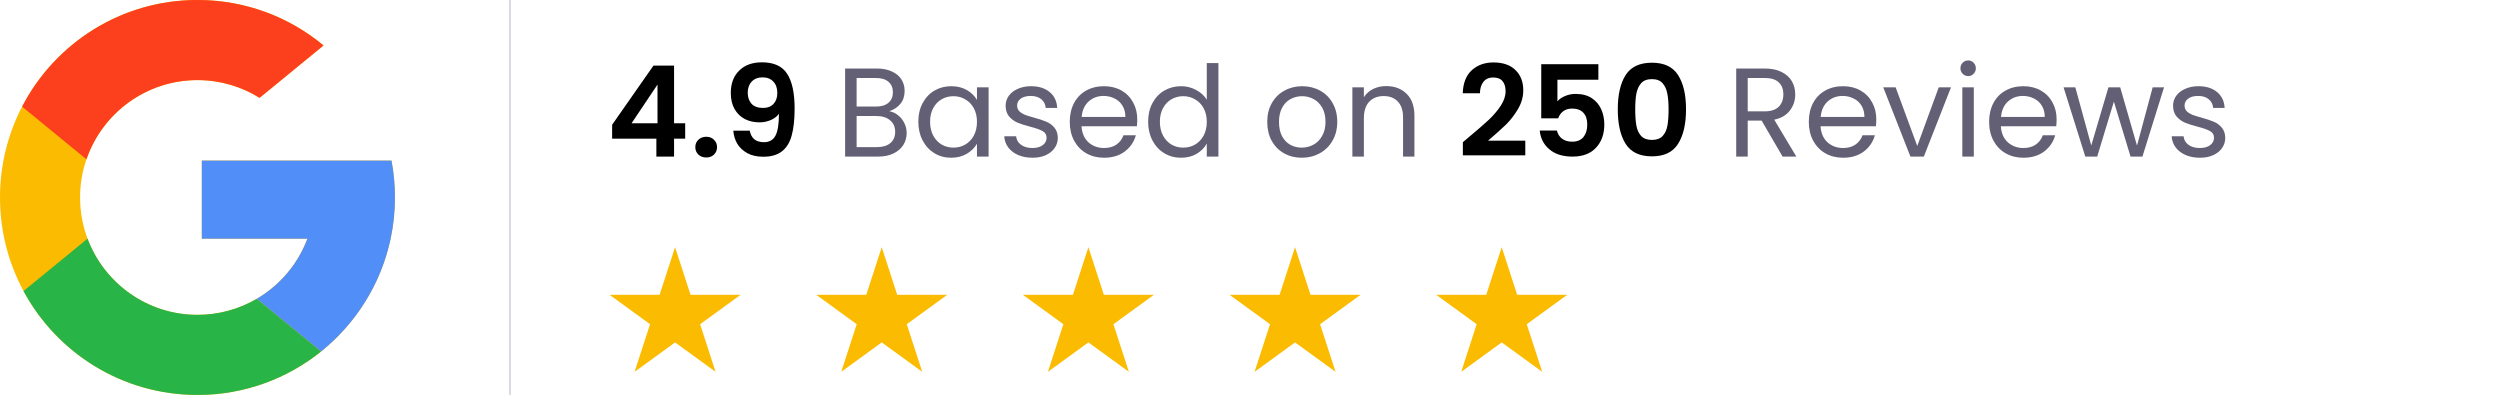 <svg width="1266" height="200" viewBox="0 0 1266 200" fill="none" xmlns="http://www.w3.org/2000/svg">
<path d="M309.985 70.214V63.174L330.913 33.222H341.345V62.406H346.977V70.214H341.345V79.302H332.385V70.214H309.985ZM332.961 42.822L319.841 62.406H332.961V42.822ZM357.673 79.75C356.052 79.75 354.708 79.26 353.641 78.278C352.617 77.254 352.105 75.996 352.105 74.502C352.105 73.009 352.617 71.772 353.641 70.79C354.708 69.766 356.052 69.254 357.673 69.254C359.252 69.254 360.553 69.766 361.577 70.79C362.601 71.772 363.113 73.009 363.113 74.502C363.113 75.996 362.601 77.254 361.577 78.278C360.553 79.26 359.252 79.75 357.673 79.75ZM379.674 66.182C380.016 68.06 380.784 69.51 381.978 70.534C383.216 71.516 384.858 72.006 386.906 72.006C389.552 72.006 391.472 70.918 392.666 68.742C393.861 66.524 394.458 62.812 394.458 57.606C393.477 58.972 392.09 60.038 390.298 60.806C388.549 61.574 386.65 61.958 384.602 61.958C381.872 61.958 379.397 61.404 377.178 60.294C375.002 59.142 373.274 57.457 371.994 55.238C370.714 52.977 370.074 50.246 370.074 47.046C370.074 42.31 371.482 38.556 374.298 35.782C377.114 32.966 380.954 31.558 385.818 31.558C391.877 31.558 396.144 33.5 398.618 37.382C401.136 41.265 402.394 47.11 402.394 54.918C402.394 60.465 401.904 65.009 400.922 68.55C399.984 72.092 398.341 74.78 395.994 76.614C393.69 78.449 390.533 79.366 386.522 79.366C383.365 79.366 380.677 78.769 378.458 77.574C376.24 76.337 374.533 74.737 373.338 72.774C372.186 70.769 371.525 68.572 371.354 66.182H379.674ZM386.458 54.662C388.677 54.662 390.426 53.98 391.706 52.614C392.986 51.249 393.626 49.414 393.626 47.11C393.626 44.593 392.944 42.652 391.578 41.286C390.256 39.878 388.442 39.174 386.138 39.174C383.834 39.174 382 39.9 380.634 41.35C379.312 42.758 378.65 44.636 378.65 46.982C378.65 49.244 379.29 51.1 380.57 52.55C381.893 53.958 383.856 54.662 386.458 54.662ZM744.122 69.19C748.218 65.777 751.482 62.94 753.914 60.678C756.346 58.374 758.373 55.985 759.994 53.51C761.616 51.036 762.426 48.604 762.426 46.214C762.426 44.038 761.914 42.332 760.89 41.094C759.866 39.857 758.288 39.238 756.154 39.238C754.021 39.238 752.378 39.964 751.226 41.414C750.074 42.822 749.477 44.764 749.434 47.238H740.73C740.901 42.118 742.416 38.236 745.274 35.59C748.176 32.945 751.845 31.622 756.282 31.622C761.146 31.622 764.88 32.924 767.482 35.526C770.085 38.086 771.386 41.478 771.386 45.702C771.386 49.03 770.49 52.209 768.698 55.238C766.906 58.268 764.858 60.913 762.554 63.174C760.25 65.393 757.242 68.081 753.53 71.238H772.41V78.662H740.794V72.006L744.122 69.19ZM809.416 40.39H788.68V51.334C789.576 50.225 790.856 49.329 792.52 48.646C794.184 47.921 795.955 47.558 797.832 47.558C801.246 47.558 804.04 48.305 806.216 49.798C808.392 51.292 809.971 53.212 810.952 55.558C811.934 57.862 812.424 60.337 812.424 62.982C812.424 67.889 811.016 71.836 808.2 74.822C805.427 77.809 801.459 79.302 796.296 79.302C791.432 79.302 787.55 78.086 784.648 75.654C781.747 73.222 780.104 70.044 779.72 66.118H788.424C788.808 67.825 789.662 69.19 790.984 70.214C792.35 71.238 794.078 71.75 796.168 71.75C798.686 71.75 800.584 70.961 801.864 69.382C803.144 67.804 803.784 65.713 803.784 63.11C803.784 60.465 803.123 58.46 801.8 57.094C800.52 55.686 798.622 54.982 796.104 54.982C794.312 54.982 792.819 55.43 791.624 56.326C790.43 57.222 789.576 58.417 789.064 59.91H780.488V32.518H809.416V40.39ZM819.244 55.366C819.244 47.985 820.566 42.204 823.212 38.022C825.9 33.841 830.337 31.75 836.524 31.75C842.71 31.75 847.126 33.841 849.772 38.022C852.46 42.204 853.804 47.985 853.804 55.366C853.804 62.79 852.46 68.614 849.772 72.838C847.126 77.062 842.71 79.174 836.524 79.174C830.337 79.174 825.9 77.062 823.212 72.838C820.566 68.614 819.244 62.79 819.244 55.366ZM844.972 55.366C844.972 52.209 844.758 49.564 844.332 47.43C843.948 45.254 843.137 43.484 841.9 42.118C840.705 40.753 838.913 40.07 836.524 40.07C834.134 40.07 832.321 40.753 831.084 42.118C829.889 43.484 829.078 45.254 828.652 47.43C828.268 49.564 828.076 52.209 828.076 55.366C828.076 58.609 828.268 61.34 828.652 63.558C829.036 65.734 829.846 67.505 831.084 68.87C832.321 70.193 834.134 70.854 836.524 70.854C838.913 70.854 840.726 70.193 841.964 68.87C843.201 67.505 844.012 65.734 844.396 63.558C844.78 61.34 844.972 58.609 844.972 55.366Z" fill="black"/>
<path d="M450.303 56.326C451.925 56.582 453.397 57.244 454.719 58.31C456.085 59.377 457.151 60.7 457.919 62.278C458.73 63.857 459.135 65.542 459.135 67.334C459.135 69.596 458.559 71.644 457.407 73.478C456.255 75.27 454.57 76.7 452.351 77.766C450.175 78.79 447.594 79.302 444.607 79.302H427.967V34.694H443.967C446.997 34.694 449.578 35.206 451.711 36.23C453.845 37.212 455.445 38.556 456.511 40.262C457.578 41.969 458.111 43.889 458.111 46.022C458.111 48.668 457.386 50.865 455.935 52.614C454.527 54.321 452.65 55.558 450.303 56.326ZM433.791 53.958H443.583C446.314 53.958 448.426 53.318 449.919 52.038C451.413 50.758 452.159 48.988 452.159 46.726C452.159 44.465 451.413 42.694 449.919 41.414C448.426 40.134 446.271 39.494 443.455 39.494H433.791V53.958ZM444.095 74.502C446.997 74.502 449.258 73.82 450.879 72.454C452.501 71.089 453.311 69.19 453.311 66.758C453.311 64.284 452.458 62.342 450.751 60.934C449.045 59.484 446.762 58.758 443.903 58.758H433.791V74.502H444.095ZM465.041 61.638C465.041 58.054 465.767 54.918 467.217 52.23C468.668 49.5 470.652 47.388 473.169 45.894C475.729 44.401 478.567 43.654 481.681 43.654C484.753 43.654 487.42 44.316 489.681 45.638C491.943 46.961 493.628 48.625 494.737 50.63V44.23H500.625V79.302H494.737V72.774C493.585 74.822 491.857 76.529 489.553 77.894C487.292 79.217 484.647 79.878 481.617 79.878C478.503 79.878 475.687 79.11 473.169 77.574C470.652 76.038 468.668 73.884 467.217 71.11C465.767 68.337 465.041 65.18 465.041 61.638ZM494.737 61.702C494.737 59.057 494.204 56.753 493.137 54.79C492.071 52.828 490.62 51.334 488.785 50.31C486.993 49.244 485.009 48.71 482.833 48.71C480.657 48.71 478.673 49.222 476.881 50.246C475.089 51.27 473.66 52.764 472.593 54.726C471.527 56.689 470.993 58.993 470.993 61.638C470.993 64.326 471.527 66.673 472.593 68.678C473.66 70.641 475.089 72.156 476.881 73.222C478.673 74.246 480.657 74.758 482.833 74.758C485.009 74.758 486.993 74.246 488.785 73.222C490.62 72.156 492.071 70.641 493.137 68.678C494.204 66.673 494.737 64.348 494.737 61.702ZM522.883 79.878C520.195 79.878 517.785 79.43 515.651 78.534C513.518 77.596 511.833 76.316 510.595 74.694C509.358 73.03 508.675 71.132 508.547 68.998H514.563C514.734 70.748 515.545 72.177 516.995 73.286C518.489 74.396 520.43 74.95 522.819 74.95C525.038 74.95 526.787 74.46 528.067 73.478C529.347 72.497 529.987 71.26 529.987 69.766C529.987 68.23 529.305 67.1 527.939 66.374C526.574 65.606 524.462 64.86 521.603 64.134C519.001 63.452 516.867 62.769 515.203 62.086C513.582 61.361 512.174 60.316 510.979 58.95C509.827 57.542 509.251 55.708 509.251 53.446C509.251 51.654 509.785 50.012 510.851 48.518C511.918 47.025 513.433 45.852 515.395 44.998C517.358 44.102 519.598 43.654 522.115 43.654C525.998 43.654 529.134 44.636 531.523 46.598C533.913 48.561 535.193 51.249 535.363 54.662H529.539C529.411 52.828 528.665 51.356 527.299 50.246C525.977 49.137 524.185 48.582 521.923 48.582C519.833 48.582 518.169 49.03 516.931 49.926C515.694 50.822 515.075 51.996 515.075 53.446C515.075 54.598 515.438 55.558 516.163 56.326C516.931 57.052 517.87 57.649 518.979 58.118C520.131 58.545 521.71 59.036 523.715 59.59C526.233 60.273 528.281 60.956 529.859 61.638C531.438 62.278 532.782 63.26 533.891 64.582C535.043 65.905 535.641 67.633 535.683 69.766C535.683 71.686 535.15 73.414 534.083 74.95C533.017 76.486 531.502 77.702 529.539 78.598C527.619 79.452 525.401 79.878 522.883 79.878ZM575.905 60.422C575.905 61.532 575.841 62.705 575.713 63.942H547.681C547.894 67.398 549.067 70.108 551.201 72.07C553.377 73.99 556.001 74.95 559.073 74.95C561.59 74.95 563.681 74.374 565.345 73.222C567.051 72.028 568.246 70.449 568.929 68.486H575.201C574.262 71.857 572.385 74.609 569.569 76.742C566.753 78.833 563.254 79.878 559.073 79.878C555.745 79.878 552.758 79.132 550.113 77.638C547.51 76.145 545.462 74.033 543.969 71.302C542.475 68.529 541.729 65.329 541.729 61.702C541.729 58.076 542.454 54.897 543.905 52.166C545.355 49.436 547.382 47.345 549.985 45.894C552.63 44.401 555.659 43.654 559.073 43.654C562.401 43.654 565.345 44.38 567.905 45.83C570.465 47.281 572.427 49.286 573.793 51.846C575.201 54.364 575.905 57.222 575.905 60.422ZM569.889 59.206C569.889 56.988 569.398 55.089 568.417 53.51C567.435 51.889 566.091 50.673 564.385 49.862C562.721 49.009 560.865 48.582 558.817 48.582C555.873 48.582 553.355 49.521 551.265 51.398C549.217 53.276 548.043 55.878 547.745 59.206H569.889ZM581.416 61.638C581.416 58.054 582.142 54.918 583.592 52.23C585.043 49.5 587.027 47.388 589.544 45.894C592.104 44.401 594.963 43.654 598.12 43.654C600.851 43.654 603.39 44.294 605.736 45.574C608.083 46.812 609.875 48.454 611.112 50.502V31.942H617V79.302H611.112V72.71C609.96 74.801 608.254 76.529 605.992 77.894C603.731 79.217 601.086 79.878 598.056 79.878C594.942 79.878 592.104 79.11 589.544 77.574C587.027 76.038 585.043 73.884 583.592 71.11C582.142 68.337 581.416 65.18 581.416 61.638ZM611.112 61.702C611.112 59.057 610.579 56.753 609.512 54.79C608.446 52.828 606.995 51.334 605.16 50.31C603.368 49.244 601.384 48.71 599.208 48.71C597.032 48.71 595.048 49.222 593.256 50.246C591.464 51.27 590.035 52.764 588.968 54.726C587.902 56.689 587.368 58.993 587.368 61.638C587.368 64.326 587.902 66.673 588.968 68.678C590.035 70.641 591.464 72.156 593.256 73.222C595.048 74.246 597.032 74.758 599.208 74.758C601.384 74.758 603.368 74.246 605.16 73.222C606.995 72.156 608.446 70.641 609.512 68.678C610.579 66.673 611.112 64.348 611.112 61.702ZM659.201 79.878C655.915 79.878 652.929 79.132 650.241 77.638C647.595 76.145 645.505 74.033 643.969 71.302C642.475 68.529 641.729 65.329 641.729 61.702C641.729 58.118 642.497 54.961 644.033 52.23C645.611 49.457 647.745 47.345 650.433 45.894C653.121 44.401 656.129 43.654 659.457 43.654C662.785 43.654 665.793 44.401 668.481 45.894C671.169 47.345 673.281 49.436 674.817 52.166C676.395 54.897 677.185 58.076 677.185 61.702C677.185 65.329 676.374 68.529 674.753 71.302C673.174 74.033 671.019 76.145 668.289 77.638C665.558 79.132 662.529 79.878 659.201 79.878ZM659.201 74.758C661.291 74.758 663.254 74.268 665.089 73.286C666.923 72.305 668.395 70.833 669.505 68.87C670.657 66.908 671.233 64.518 671.233 61.702C671.233 58.886 670.678 56.497 669.569 54.534C668.459 52.572 667.009 51.121 665.217 50.182C663.425 49.201 661.483 48.71 659.393 48.71C657.259 48.71 655.297 49.201 653.505 50.182C651.755 51.121 650.347 52.572 649.281 54.534C648.214 56.497 647.681 58.886 647.681 61.702C647.681 64.561 648.193 66.972 649.217 68.934C650.283 70.897 651.691 72.369 653.441 73.35C655.19 74.289 657.11 74.758 659.201 74.758ZM701.93 43.59C706.197 43.59 709.653 44.892 712.298 47.494C714.944 50.054 716.266 53.766 716.266 58.63V79.302H710.506V59.462C710.506 55.964 709.632 53.297 707.882 51.462C706.133 49.585 703.744 48.646 700.714 48.646C697.642 48.646 695.189 49.606 693.354 51.526C691.562 53.446 690.666 56.241 690.666 59.91V79.302H684.842V44.23H690.666V49.222C691.818 47.43 693.376 46.044 695.338 45.062C697.344 44.081 699.541 43.59 701.93 43.59ZM902.705 79.302L892.081 61.062H885.041V79.302H879.217V34.694H893.617C896.988 34.694 899.825 35.27 902.129 36.422C904.476 37.574 906.225 39.132 907.377 41.094C908.529 43.057 909.105 45.297 909.105 47.814C909.105 50.886 908.209 53.596 906.417 55.942C904.668 58.289 902.023 59.846 898.481 60.614L909.681 79.302H902.705ZM885.041 56.39H893.617C896.775 56.39 899.143 55.622 900.721 54.086C902.3 52.508 903.089 50.417 903.089 47.814C903.089 45.169 902.3 43.121 900.721 41.67C899.185 40.22 896.817 39.494 893.617 39.494H885.041V56.39ZM950.155 60.422C950.155 61.532 950.091 62.705 949.963 63.942H921.931C922.144 67.398 923.317 70.108 925.451 72.07C927.627 73.99 930.251 74.95 933.323 74.95C935.84 74.95 937.931 74.374 939.595 73.222C941.301 72.028 942.496 70.449 943.179 68.486H949.451C948.512 71.857 946.635 74.609 943.819 76.742C941.003 78.833 937.504 79.878 933.323 79.878C929.995 79.878 927.008 79.132 924.363 77.638C921.76 76.145 919.712 74.033 918.219 71.302C916.725 68.529 915.979 65.329 915.979 61.702C915.979 58.076 916.704 54.897 918.155 52.166C919.605 49.436 921.632 47.345 924.235 45.894C926.88 44.401 929.909 43.654 933.323 43.654C936.651 43.654 939.595 44.38 942.155 45.83C944.715 47.281 946.677 49.286 948.043 51.846C949.451 54.364 950.155 57.222 950.155 60.422ZM944.139 59.206C944.139 56.988 943.648 55.089 942.667 53.51C941.685 51.889 940.341 50.673 938.635 49.862C936.971 49.009 935.115 48.582 933.067 48.582C930.123 48.582 927.605 49.521 925.515 51.398C923.467 53.276 922.293 55.878 921.995 59.206H944.139ZM970.898 73.926L981.778 44.23H987.986L974.226 79.302H967.442L953.682 44.23H959.954L970.898 73.926ZM996.725 38.534C995.616 38.534 994.677 38.15 993.909 37.382C993.141 36.614 992.757 35.676 992.757 34.566C992.757 33.457 993.141 32.518 993.909 31.75C994.677 30.982 995.616 30.598 996.725 30.598C997.792 30.598 998.688 30.982 999.413 31.75C1000.18 32.518 1000.57 33.457 1000.57 34.566C1000.57 35.676 1000.18 36.614 999.413 37.382C998.688 38.15 997.792 38.534 996.725 38.534ZM999.541 44.23V79.302H993.717V44.23H999.541ZM1041.47 60.422C1041.47 61.532 1041.4 62.705 1041.28 63.942H1013.24C1013.46 67.398 1014.63 70.108 1016.76 72.07C1018.94 73.99 1021.56 74.95 1024.64 74.95C1027.15 74.95 1029.24 74.374 1030.91 73.222C1032.61 72.028 1033.81 70.449 1034.49 68.486H1040.76C1039.82 71.857 1037.95 74.609 1035.13 76.742C1032.32 78.833 1028.82 79.878 1024.64 79.878C1021.31 79.878 1018.32 79.132 1015.68 77.638C1013.07 76.145 1011.02 74.033 1009.53 71.302C1008.04 68.529 1007.29 65.329 1007.29 61.702C1007.29 58.076 1008.02 54.897 1009.47 52.166C1010.92 49.436 1012.94 47.345 1015.55 45.894C1018.19 44.401 1021.22 43.654 1024.64 43.654C1027.96 43.654 1030.91 44.38 1033.47 45.83C1036.03 47.281 1037.99 49.286 1039.36 51.846C1040.76 54.364 1041.47 57.222 1041.47 60.422ZM1035.45 59.206C1035.45 56.988 1034.96 55.089 1033.98 53.51C1033 51.889 1031.65 50.673 1029.95 49.862C1028.28 49.009 1026.43 48.582 1024.38 48.582C1021.44 48.582 1018.92 49.521 1016.83 51.398C1014.78 53.276 1013.61 55.878 1013.31 59.206H1035.45ZM1095.87 44.23L1084.93 79.302H1078.91L1070.47 51.462L1062.02 79.302H1056L1044.99 44.23H1050.95L1059.01 73.67L1067.71 44.23H1073.67L1082.18 73.734L1090.11 44.23H1095.87ZM1114.07 79.878C1111.38 79.878 1108.97 79.43 1106.84 78.534C1104.71 77.596 1103.02 76.316 1101.78 74.694C1100.55 73.03 1099.86 71.132 1099.73 68.998H1105.75C1105.92 70.748 1106.73 72.177 1108.18 73.286C1109.68 74.396 1111.62 74.95 1114.01 74.95C1116.23 74.95 1117.97 74.46 1119.25 73.478C1120.53 72.497 1121.17 71.26 1121.17 69.766C1121.17 68.23 1120.49 67.1 1119.13 66.374C1117.76 65.606 1115.65 64.86 1112.79 64.134C1110.19 63.452 1108.05 62.769 1106.39 62.086C1104.77 61.361 1103.36 60.316 1102.17 58.95C1101.01 57.542 1100.44 55.708 1100.44 53.446C1100.44 51.654 1100.97 50.012 1102.04 48.518C1103.11 47.025 1104.62 45.852 1106.58 44.998C1108.55 44.102 1110.79 43.654 1113.3 43.654C1117.19 43.654 1120.32 44.636 1122.71 46.598C1125.1 48.561 1126.38 51.249 1126.55 54.662H1120.73C1120.6 52.828 1119.85 51.356 1118.49 50.246C1117.16 49.137 1115.37 48.582 1113.11 48.582C1111.02 48.582 1109.36 49.03 1108.12 49.926C1106.88 50.822 1106.26 51.996 1106.26 53.446C1106.26 54.598 1106.63 55.558 1107.35 56.326C1108.12 57.052 1109.06 57.649 1110.17 58.118C1111.32 58.545 1112.9 59.036 1114.9 59.59C1117.42 60.273 1119.47 60.956 1121.05 61.638C1122.63 62.278 1123.97 63.26 1125.08 64.582C1126.23 65.905 1126.83 67.633 1126.87 69.766C1126.87 71.686 1126.34 73.414 1125.27 74.95C1124.2 76.486 1122.69 77.702 1120.73 78.598C1118.81 79.452 1116.59 79.878 1114.07 79.878Z" fill="#636075"/>
<path d="M341.86 125.182L349.692 149.286H375.037L354.533 164.183L362.365 188.287L341.86 173.39L321.356 188.287L329.188 164.183L308.684 149.286H334.029L341.86 125.182Z" fill="#FBBB00"/>
<path d="M446.512 125.182L454.344 149.286H479.688L459.184 164.183L467.016 188.287L446.512 173.39L426.007 188.287L433.839 164.183L413.335 149.286H438.68L446.512 125.182Z" fill="#FBBB00"/>
<path d="M551.163 125.182L558.995 149.286H584.339L563.835 164.183L571.667 188.287L551.163 173.39L530.659 188.287L538.491 164.183L517.986 149.286H543.331L551.163 125.182Z" fill="#FBBB00"/>
<path d="M655.814 125.182L663.646 149.286H688.99L668.486 164.183L676.318 188.287L655.814 173.39L635.31 188.287L643.142 164.183L622.638 149.286H647.982L655.814 125.182Z" fill="#FBBB00"/>
<path d="M760.465 125.182L768.297 149.286H793.642L773.137 164.183L780.969 188.287L760.465 173.39L739.961 188.287L747.793 164.183L727.289 149.286H752.633L760.465 125.182Z" fill="#FBBB00"/>
<line x1="258.24" y1="-2.18557e-08" x2="258.24" y2="200" stroke="#D9D9E6"/>
<path d="M198.25 81.318H156.449H102.197V120.878H155.668C150.856 133.723 141.718 144.454 130.026 151.311C121.219 156.482 110.955 159.443 99.999 159.443C74.51 159.443 52.769 143.399 44.324 120.861C41.884 114.372 40.555 107.339 40.555 99.998C40.555 93.235 41.686 86.735 43.763 80.68C51.785 57.334 73.934 40.554 99.999 40.554C111.543 40.554 122.317 43.845 131.433 49.543L163.828 23.021C146.509 8.643 124.263 0 99.999 0C61.351 0 27.824 21.923 11.181 54.011C4.033 67.779 0 83.416 0 99.999C0 117.147 4.313 133.284 11.918 147.388C28.808 178.712 61.917 199.998 99.999 199.998C123.696 199.998 145.466 191.756 162.603 177.982C180.223 163.817 192.943 143.801 197.811 120.878C199.245 114.141 199.998 107.158 199.998 99.999C199.998 93.614 199.399 87.367 198.25 81.318Z" fill="#FBBB00"/>
<path d="M162.598 177.973L162.604 177.978C145.466 191.753 123.697 199.994 100 199.994C61.918 199.994 28.808 178.709 11.919 147.385L44.325 120.858C52.77 143.396 74.511 159.44 100 159.44C110.956 159.44 121.22 156.478 130.027 151.308L162.598 177.973Z" fill="#28B446"/>
<path d="M198.262 81.314C199.41 87.363 200.009 93.61 200.009 99.995C200.009 107.154 199.256 114.137 197.823 120.874C192.955 143.796 180.235 163.813 162.614 177.977L162.608 177.972L130.037 151.307C141.729 144.45 150.866 133.719 155.679 120.874H102.208V81.314H156.46H198.262Z" fill="#518EF8"/>
<path d="M163.839 23.022L131.444 49.544C122.328 43.846 111.554 40.555 100.01 40.555C73.944 40.555 51.796 57.335 43.774 80.681L11.198 54.011H11.192C27.835 21.923 61.362 0 100.01 0C124.273 0 146.52 8.643 163.839 23.022Z" fill="#FC3F1D"/>
</svg>
